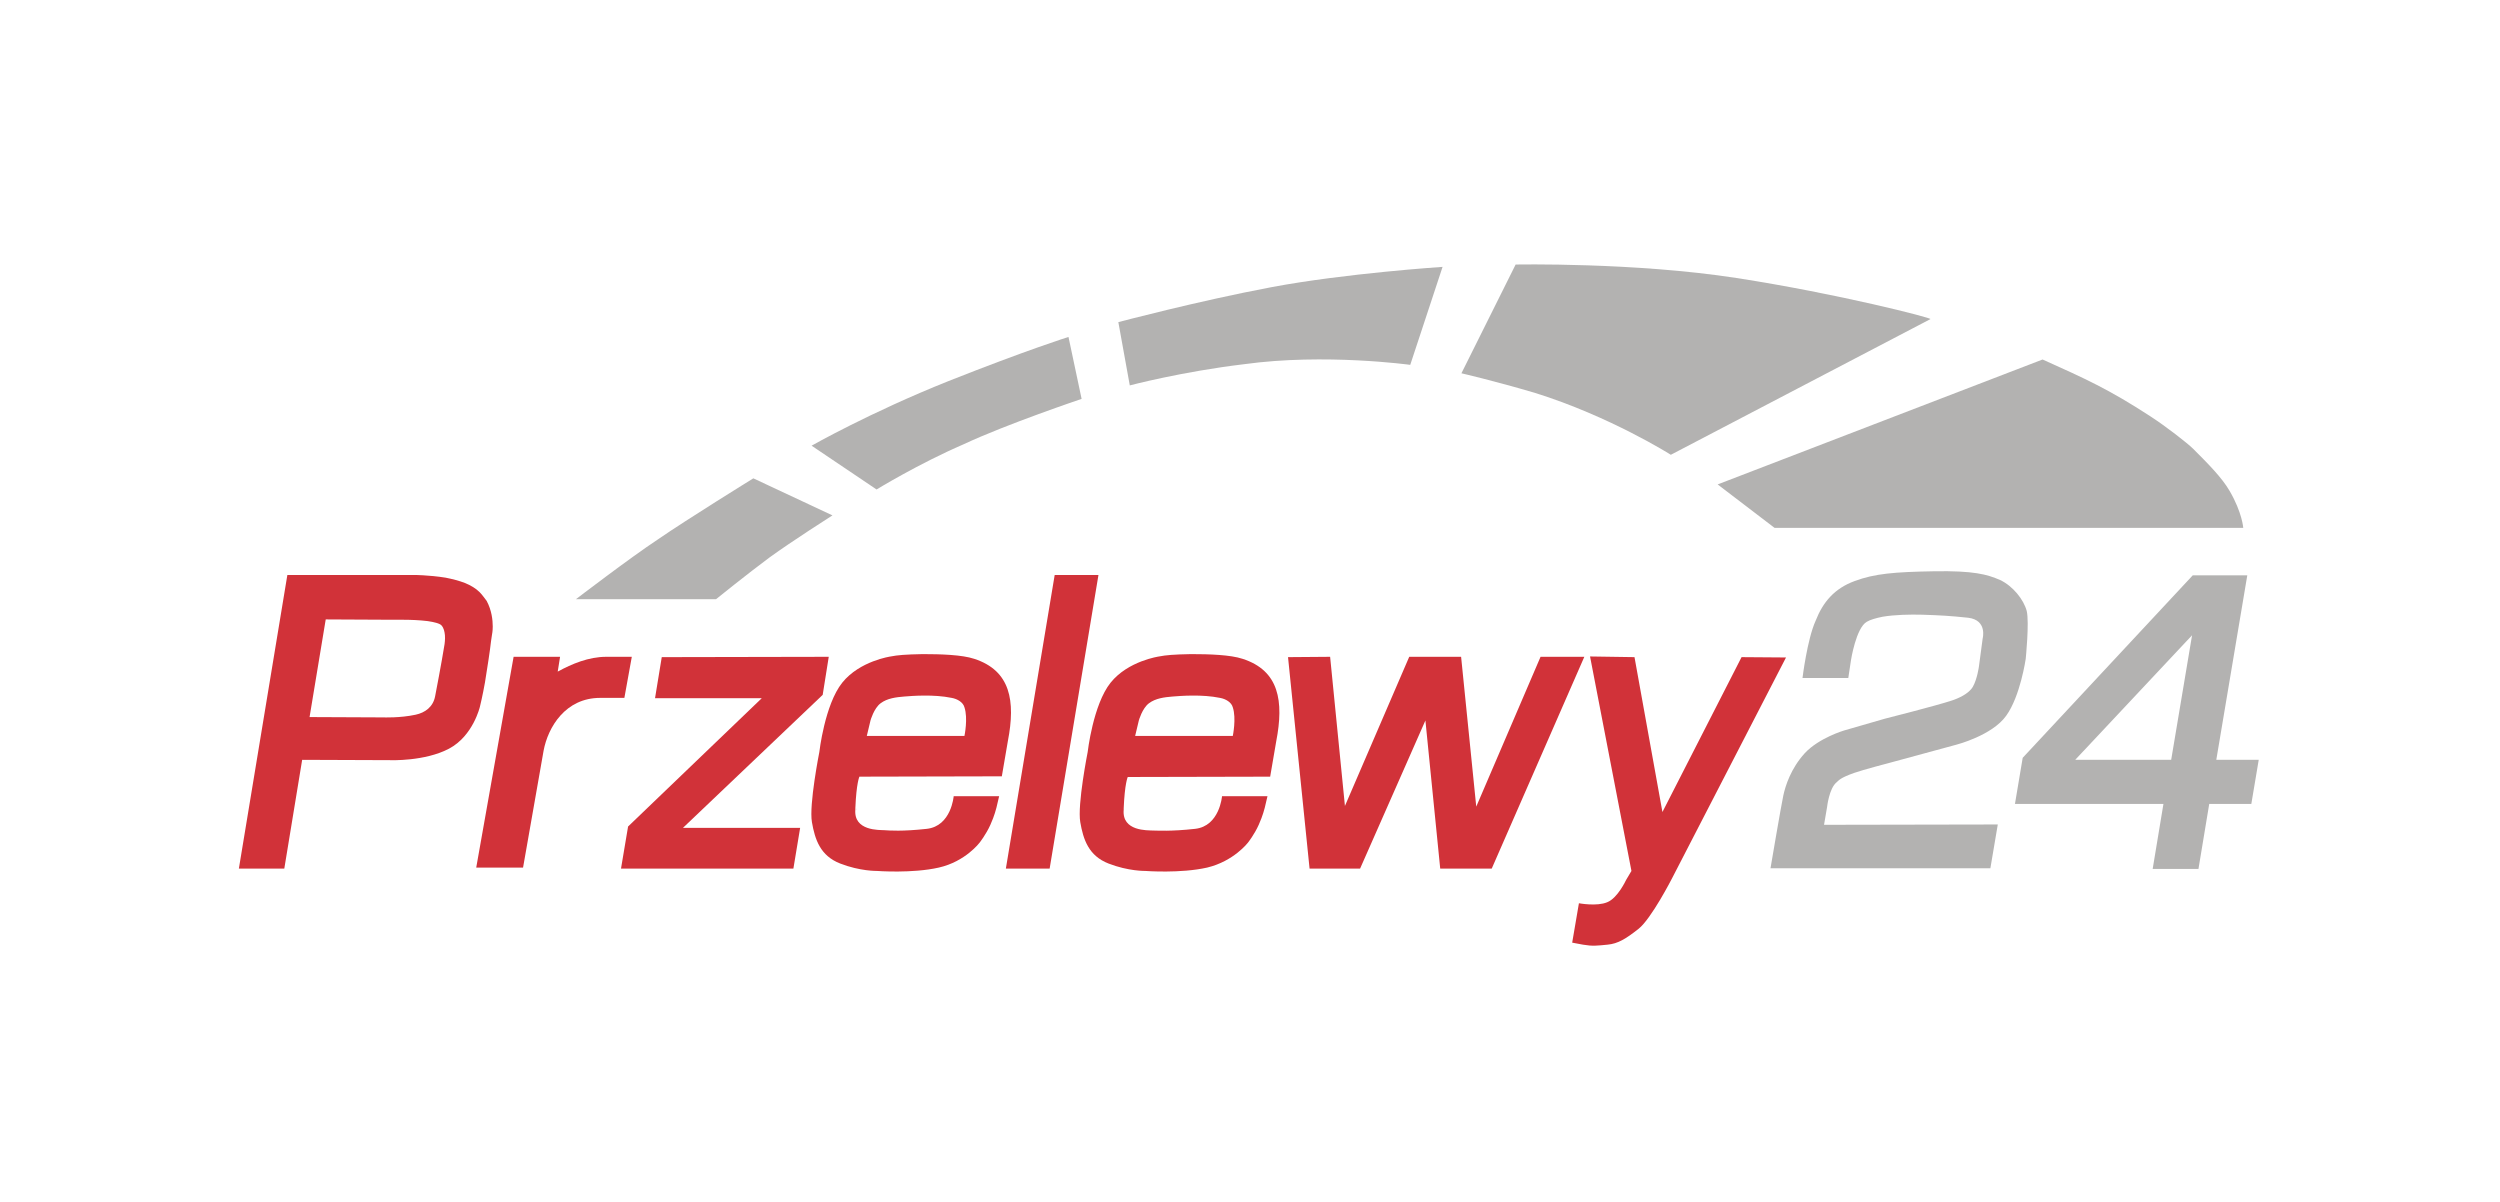 <svg width="104" height="50" viewBox="0 0 104 50" fill="none" xmlns="http://www.w3.org/2000/svg">
<path d="M27.529 27.337L34.476 27.323L34.224 28.906L28.411 34.439H33.286L33.005 36.133H25.834L26.128 34.383L31.689 29.046H27.249L27.529 27.337Z" fill="#D13239"/>
<path d="M19.951 24.633C19.797 24.479 19.587 24.353 19.349 24.255C19.097 24.157 18.817 24.087 18.537 24.031C18.186 23.975 17.85 23.947 17.612 23.933C17.388 23.919 17.248 23.919 17.248 23.919H14.209H11.954L9.937 36.133H11.827L12.57 31.609L16.24 31.623C16.24 31.623 17.668 31.679 18.677 31.146C19.685 30.614 19.965 29.396 19.965 29.396C19.965 29.396 20.077 28.947 20.175 28.387C20.273 27.785 20.386 27.056 20.428 26.664C20.456 26.496 20.47 26.384 20.47 26.384C20.47 26.384 20.498 26.258 20.498 26.062C20.498 25.796 20.456 25.39 20.245 24.997C20.147 24.871 20.063 24.745 19.951 24.633ZM18.495 26.79C18.495 26.818 18.327 27.799 18.102 28.961C18.018 29.41 17.682 29.648 17.29 29.732C16.646 29.872 15.945 29.844 15.945 29.844L12.878 29.83L13.55 25.768L16.324 25.782C16.324 25.782 16.506 25.782 16.772 25.782C17.066 25.782 17.458 25.796 17.794 25.838C18.074 25.88 18.299 25.936 18.369 26.02C18.467 26.132 18.495 26.286 18.509 26.426C18.523 26.608 18.495 26.776 18.495 26.79Z" fill="#D13239"/>
<path d="M43.875 23.919H45.696L43.665 36.133H41.844L43.875 23.919Z" fill="#D13239"/>
<path d="M53.582 27.337L55.333 27.323L55.949 33.528L58.624 27.323H60.782L61.412 33.556L64.087 27.323H65.908L62.056 36.133H59.913L59.297 29.971L56.58 36.133H54.478L53.582 27.337Z" fill="#D13239"/>
<path d="M40.527 27.407C40.023 27.239 39.141 27.211 38.384 27.211C37.656 27.225 37.334 27.253 37.053 27.309C37.053 27.309 35.765 27.491 35.036 28.401C34.308 29.312 34.084 31.287 34.084 31.287C34.084 31.287 33.65 33.472 33.776 34.2C33.902 34.929 34.126 35.601 34.953 35.923C35.779 36.245 36.479 36.231 36.479 36.231C36.479 36.231 37.95 36.343 39.056 36.091C40.163 35.839 40.751 35.055 40.751 35.055C40.751 35.055 41.017 34.719 41.2 34.312C41.382 33.906 41.438 33.64 41.452 33.598L41.564 33.122H39.673C39.673 33.122 39.575 34.368 38.552 34.48C37.53 34.593 36.997 34.55 36.787 34.536C36.591 34.523 35.499 34.578 35.583 33.668C35.583 33.654 35.583 33.64 35.583 33.612C35.625 32.575 35.751 32.309 35.751 32.309L41.676 32.295L41.928 30.825C42.25 29.158 42.04 27.897 40.527 27.407ZM40.121 30.615H36.059L36.213 29.97C36.213 29.97 36.353 29.466 36.633 29.256C36.913 29.046 37.278 29.004 37.614 28.976C37.95 28.948 38.846 28.878 39.589 29.032C39.827 29.074 40.065 29.214 40.121 29.424C40.275 29.886 40.121 30.615 40.121 30.615Z" fill="#D13239"/>
<path d="M35.624 33.626C35.624 33.64 35.624 33.654 35.624 33.668C35.61 33.738 35.624 33.626 35.624 33.626Z" fill="#D13239"/>
<path d="M51.69 27.407C51.186 27.239 50.304 27.211 49.547 27.211C48.819 27.225 48.497 27.253 48.217 27.309C48.217 27.309 46.928 27.491 46.2 28.401C45.471 29.312 45.247 31.287 45.247 31.287C45.247 31.287 44.813 33.472 44.939 34.2C45.065 34.929 45.289 35.601 46.115 35.923C46.942 36.245 47.642 36.231 47.642 36.231C47.642 36.231 49.113 36.343 50.219 36.091C51.326 35.825 51.914 35.055 51.914 35.055C51.914 35.055 52.181 34.719 52.363 34.312C52.545 33.906 52.601 33.64 52.615 33.598L52.727 33.122H50.836C50.836 33.122 50.738 34.368 49.715 34.48C48.693 34.593 48.16 34.55 47.95 34.55C47.754 34.536 46.662 34.593 46.746 33.682C46.746 33.668 46.746 33.654 46.746 33.626C46.788 32.59 46.914 32.323 46.914 32.323L52.839 32.309L53.091 30.839C53.413 29.172 53.217 27.897 51.69 27.407ZM51.284 30.615H47.222L47.376 29.97C47.376 29.97 47.516 29.466 47.796 29.256C48.077 29.046 48.441 29.004 48.777 28.976C49.113 28.948 50.009 28.878 50.752 29.032C50.99 29.074 51.228 29.214 51.284 29.424C51.438 29.886 51.284 30.615 51.284 30.615Z" fill="#D13239"/>
<path d="M67.995 27.337L69.157 33.78L72.449 27.337L74.298 27.351L69.549 36.553C69.549 36.553 68.695 38.22 68.163 38.64C67.63 39.06 67.308 39.256 66.874 39.298C66.44 39.34 66.258 39.368 65.852 39.298L65.403 39.214L65.683 37.575C65.683 37.575 66.426 37.716 66.86 37.533C67.294 37.365 67.644 36.609 67.644 36.609L67.868 36.231L66.146 27.309L67.995 27.337Z" fill="#D13239"/>
<path d="M74.984 28.205H76.889L77.001 27.463C77.001 27.463 77.211 26.118 77.659 25.866C77.799 25.782 78.037 25.712 78.318 25.656C78.822 25.572 79.452 25.558 79.97 25.572C80.769 25.6 81.063 25.614 81.875 25.698C82.688 25.796 82.478 26.566 82.478 26.566L82.323 27.729C82.323 27.729 82.254 28.247 82.071 28.569C81.903 28.863 81.455 29.059 81.189 29.144C80.559 29.354 78.402 29.9 78.402 29.9L76.707 30.39C76.707 30.39 75.67 30.698 75.082 31.329C74.494 31.973 74.27 32.701 74.186 33.093C74.102 33.472 73.653 36.119 73.653 36.119H82.8L83.108 34.298L75.88 34.312L76.007 33.57C76.007 33.57 76.091 32.799 76.399 32.547C76.497 32.463 76.539 32.365 77.127 32.155C77.477 32.029 78.654 31.721 78.654 31.721L81.385 30.979C81.385 30.979 82.87 30.6 83.458 29.774C84.046 28.962 84.27 27.407 84.27 27.407C84.27 27.407 84.424 25.894 84.312 25.418C84.186 24.942 83.738 24.381 83.206 24.129C82.66 23.891 82.099 23.737 80.447 23.765C78.808 23.793 77.981 23.863 77.155 24.171C76.315 24.479 75.838 25.04 75.53 25.824C75.18 26.594 74.984 28.205 74.984 28.205Z" fill="#B3B2B1"/>
<path d="M92.198 31.609L93.487 23.934H91.218L84.144 31.525L83.822 33.444H89.999L89.551 36.148H91.456L91.904 33.444H93.655L93.963 31.609H92.198ZM90.321 31.609H86.329L91.19 26.427L90.321 31.609Z" fill="#B3B2B1"/>
<path d="M23.957 24.928H29.784C29.784 24.928 31.087 23.877 32.011 23.191C32.935 22.519 34.63 21.44 34.63 21.44L31.339 19.899C31.339 19.899 28.551 21.622 27.375 22.435C26.226 23.191 23.957 24.928 23.957 24.928Z" fill="#B3B2B1"/>
<path d="M36.465 20.362L33.762 18.541C33.762 18.541 36.199 17.154 39.462 15.851C42.712 14.563 44.449 14.017 44.449 14.017L44.995 16.594C44.995 16.594 41.872 17.644 40.079 18.485C38.23 19.283 36.465 20.362 36.465 20.362Z" fill="#B3B2B1"/>
<path d="M46.999 16.033L46.523 13.4C46.523 13.4 49.856 12.517 52.91 11.943C55.963 11.369 60.011 11.102 60.011 11.102L58.666 15.178C58.666 15.178 55.109 14.688 51.761 15.15C49.17 15.459 46.999 16.033 46.999 16.033Z" fill="#B3B2B1"/>
<path d="M60.795 15.529L63.05 11.005C63.05 11.005 67.98 10.907 72.238 11.565C76.496 12.224 80.39 13.232 80.306 13.274L69.507 18.919C69.507 18.919 66.986 17.322 63.848 16.342C62.084 15.823 60.795 15.529 60.795 15.529Z" fill="#B3B2B1"/>
<path d="M71.454 20.152L73.821 21.959H93.319C93.319 21.959 93.277 21.328 92.758 20.432C92.436 19.871 91.848 19.283 91.232 18.667C91.007 18.443 90.111 17.742 89.439 17.308C87.716 16.188 86.749 15.754 84.971 14.955L71.454 20.152Z" fill="#B3B2B1"/>
<path d="M25.218 27.323C24.49 27.323 23.789 27.617 23.201 27.939L23.299 27.323H21.366L19.811 36.092H21.759L22.613 31.231C22.795 30.251 23.523 29.032 24.966 29.032H25.974L26.283 27.323H25.218Z" fill="#D13239"/>
</svg>

